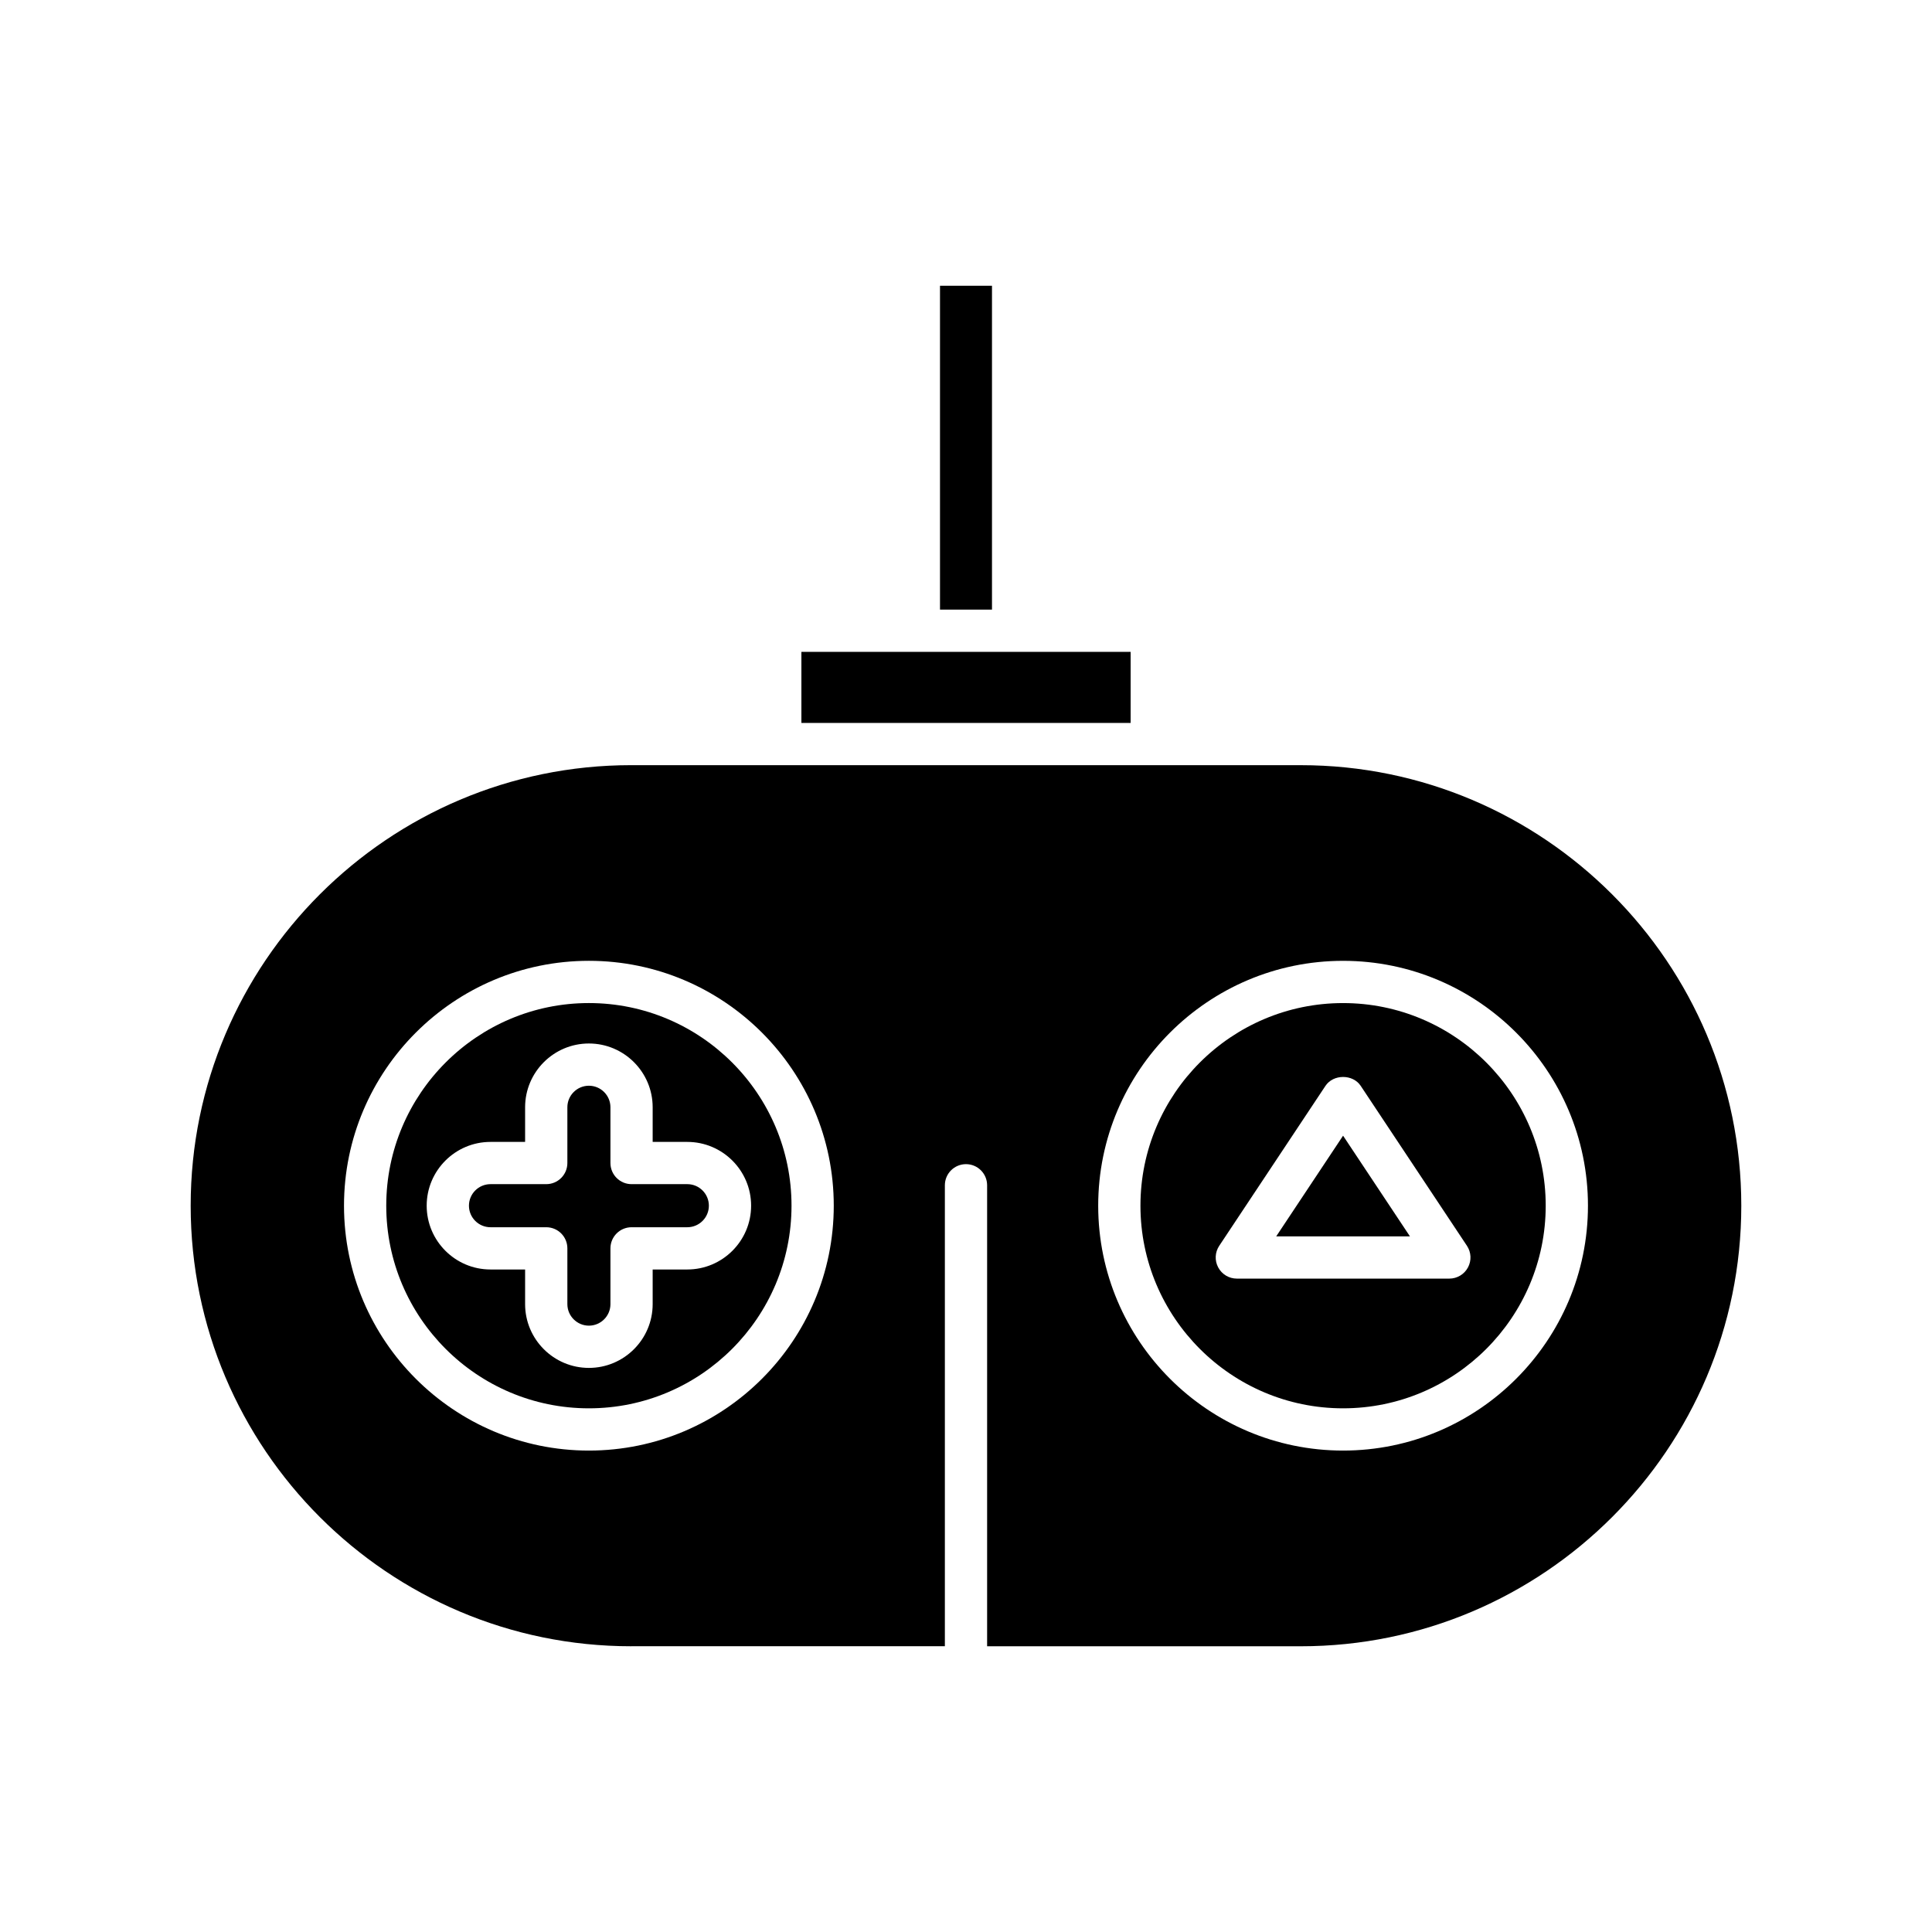 <?xml version="1.0" encoding="UTF-8"?>
<!-- Uploaded to: ICON Repo, www.svgrepo.com, Generator: ICON Repo Mixer Tools -->
<svg fill="#000000" width="800px" height="800px" version="1.1" viewBox="144 144 512 512" xmlns="http://www.w3.org/2000/svg">
 <g>
  <path d="m393.11 219.73h13.777v85.824h-13.777z"/>
  <path d="m356.38 316.75h87.25v18.836h-87.25z"/>
  <path d="m300.06 517.22c29.605 0 53.699-24.09 53.699-53.699 0-29.609-24.09-53.699-53.699-53.699s-53.699 24.09-53.699 53.699c0 29.609 24.09 53.699 53.699 53.699zm-42.984-53.699c0-9.32 7.582-16.902 16.902-16.902h9.18v-9.18c0-9.32 7.582-16.902 16.902-16.902s16.902 7.582 16.902 16.902v9.18h9.18c9.32 0 16.91 7.582 16.91 16.902 0 9.32-7.586 16.906-16.91 16.906h-9.18v9.18c0 9.32-7.582 16.902-16.902 16.902s-16.902-7.582-16.902-16.902v-9.18h-9.18c-9.32 0-16.902-7.586-16.902-16.906z"/>
  <path d="m288.76 469.23c3.094 0 5.598 2.508 5.598 5.598v14.777c0 3.144 2.559 5.707 5.707 5.707s5.707-2.562 5.707-5.707v-14.777c0-3.09 2.504-5.598 5.598-5.598h14.777c3.148 0 5.711-2.562 5.711-5.711 0-3.144-2.562-5.707-5.711-5.707h-14.777c-3.094 0-5.598-2.508-5.598-5.598v-14.777c0-3.144-2.559-5.707-5.707-5.707s-5.707 2.562-5.707 5.707v14.777c0 3.09-2.504 5.598-5.598 5.598h-14.777c-3.148 0-5.707 2.562-5.707 5.707 0 3.148 2.559 5.711 5.707 5.711z"/>
  <path d="m499.93 444.97-17.723 26.684h35.445z"/>
  <path d="m499.93 517.22c29.609 0 53.699-24.09 53.699-53.699 0-29.605-24.09-53.695-53.699-53.695-29.605 0-53.699 24.09-53.699 53.695 0 29.609 24.094 53.699 53.699 53.699zm-32.82-43.07 28.16-42.398c2.078-3.121 7.25-3.129 9.324 0l28.164 42.398c1.141 1.715 1.246 3.926 0.266 5.742-0.973 1.816-2.871 2.953-4.93 2.953h-56.32c-2.062 0-3.957-1.133-4.93-2.953-0.98-1.816-0.879-4.019 0.266-5.742z"/>
  <path d="m311.27 580.27h83.129v-122.16c0-3.09 2.504-5.598 5.598-5.598s5.598 2.508 5.598 5.598v122.17h83.125c64.371 0 116.74-52.375 116.74-116.75s-52.371-116.75-116.74-116.75l-177.45-0.004c-64.371 0-116.74 52.375-116.74 116.75 0.004 64.375 52.371 116.75 116.74 116.75zm188.66-181.64c35.785 0 64.895 29.109 64.895 64.891s-29.109 64.895-64.895 64.895-64.895-29.113-64.895-64.895 29.109-64.891 64.895-64.891zm-199.87-0.004c35.785 0 64.895 29.113 64.895 64.895s-29.109 64.895-64.895 64.895-64.895-29.113-64.895-64.895 29.109-64.895 64.895-64.895z"/>
 </g>
</svg>